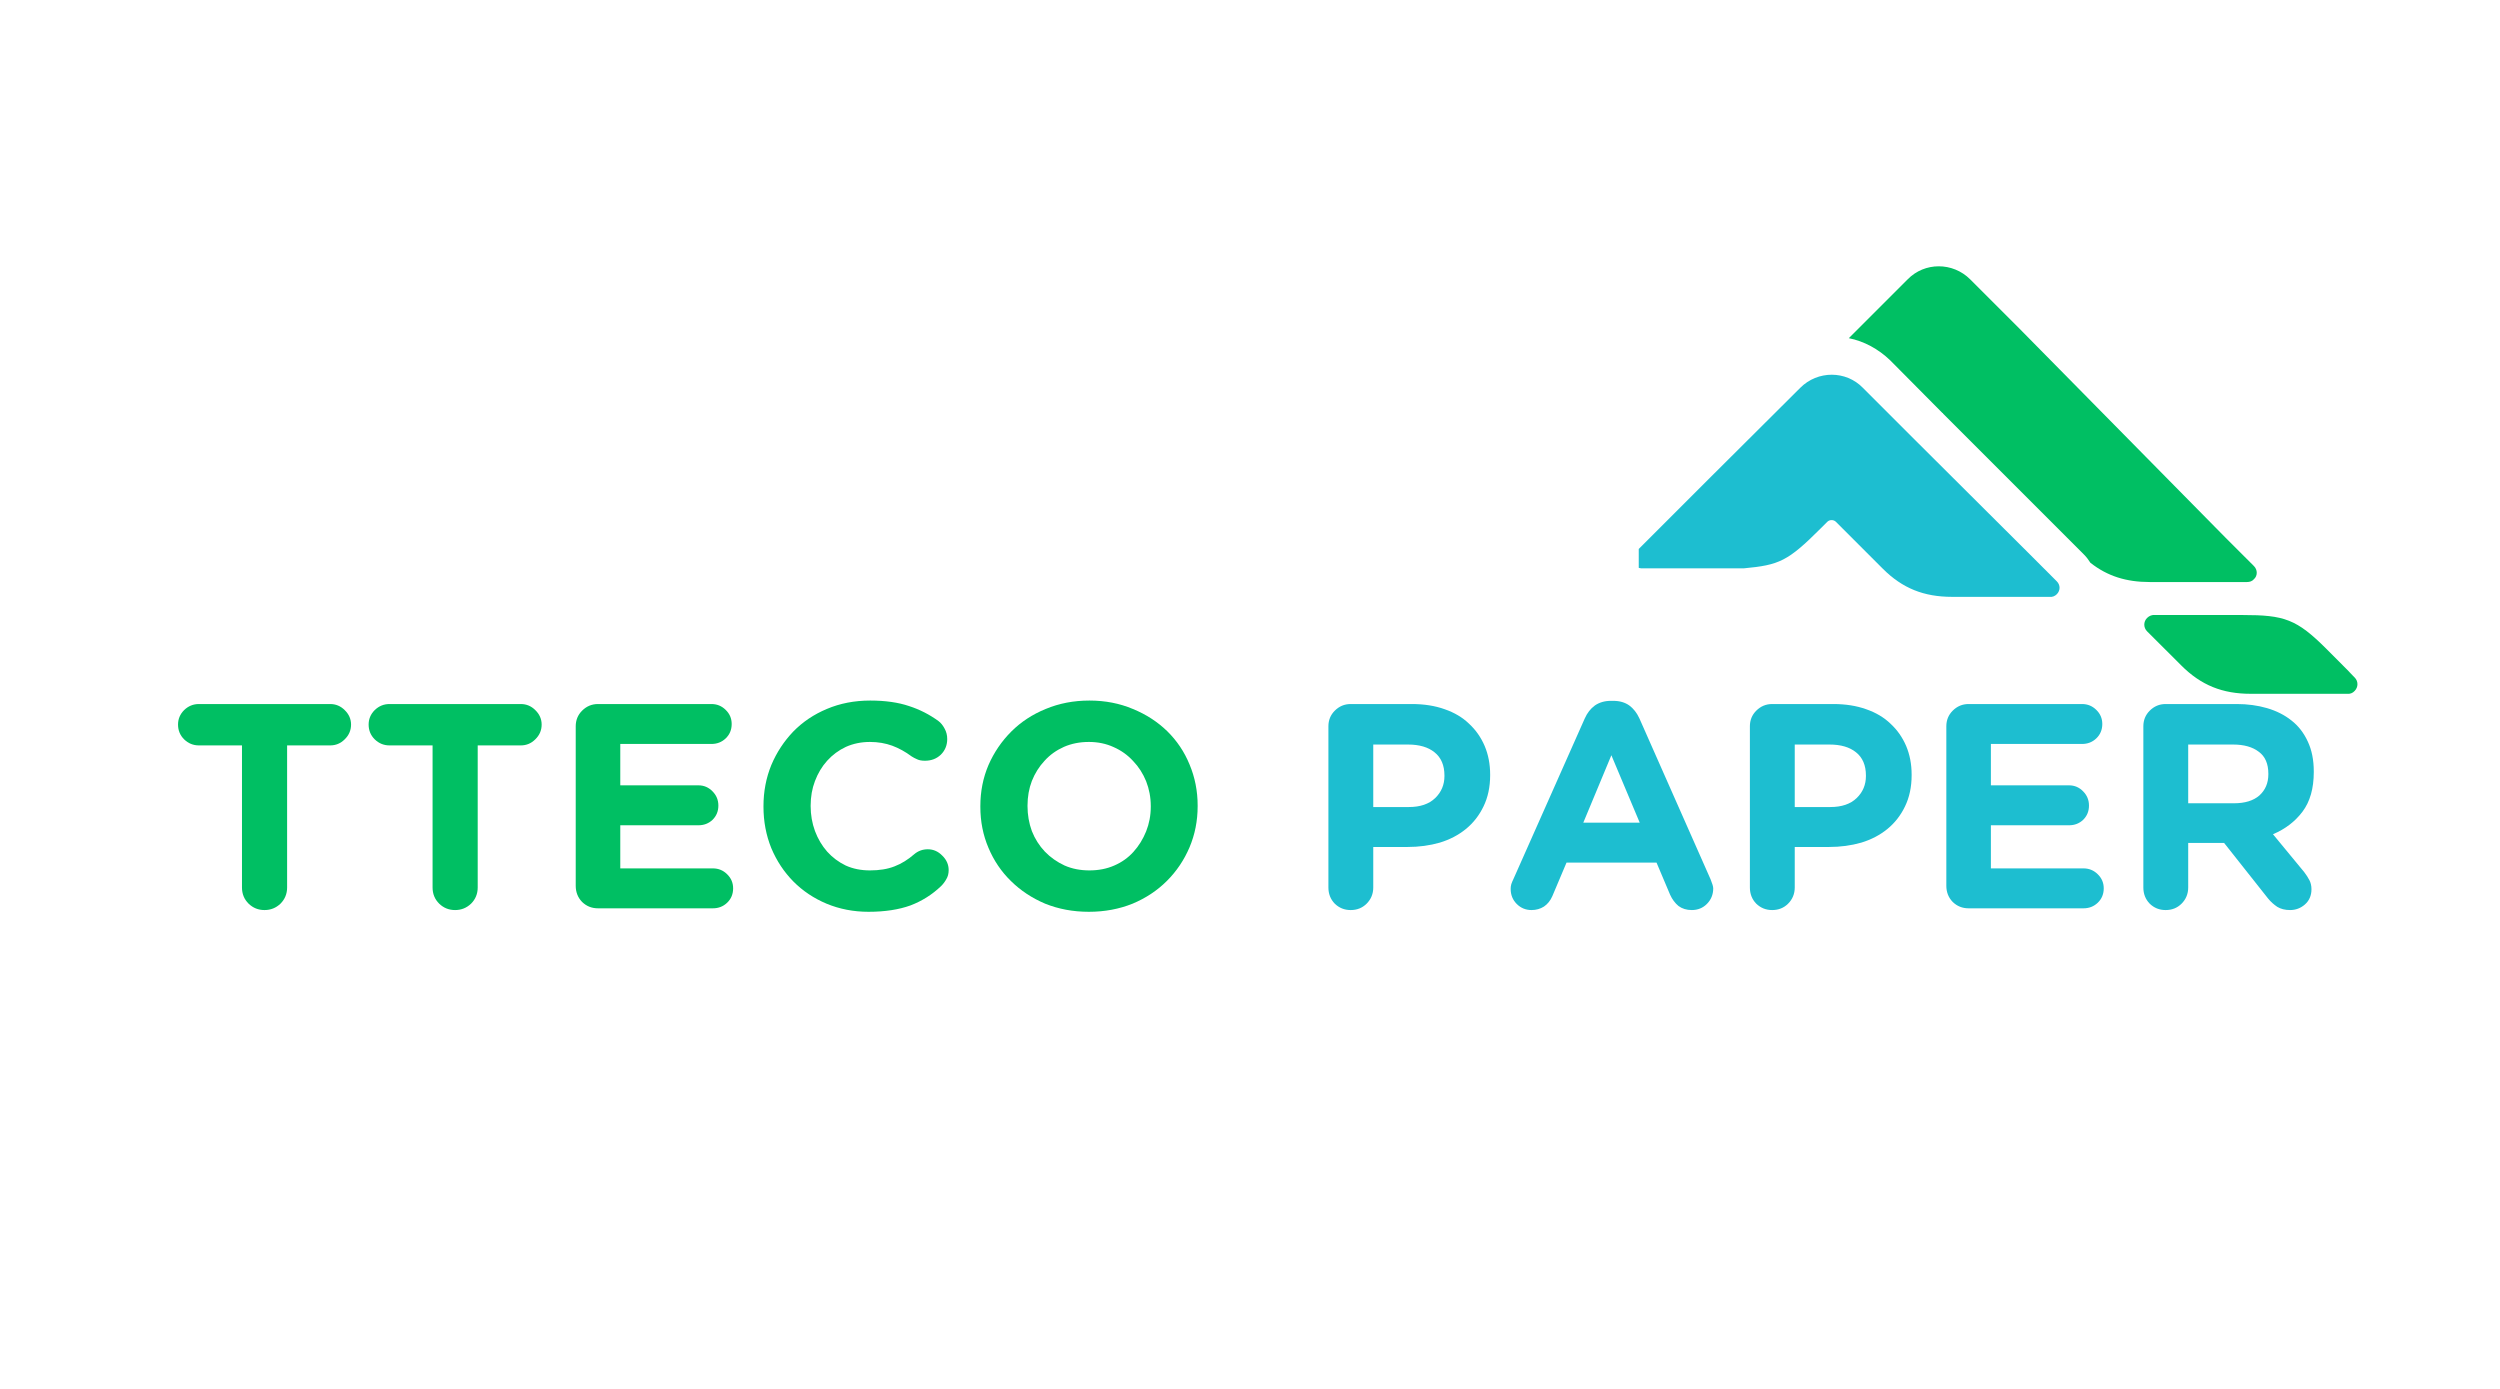 <?xml version="1.0" encoding="UTF-8"?> <svg xmlns="http://www.w3.org/2000/svg" xmlns:xlink="http://www.w3.org/1999/xlink" width="180" zoomAndPan="magnify" viewBox="0 0 135 75" height="100" preserveAspectRatio="xMidYMid meet" version="1.0"><defs><g></g><clipPath id="89f1a0104c"><path d="M 88.492 20 L 112 20 L 112 33 L 88.492 33 Z M 88.492 20 " clip-rule="nonzero"></path></clipPath><clipPath id="f1b93a4374"><path d="M 99 14.246 L 127.492 14.246 L 127.492 37.496 L 99 37.496 Z M 99 14.246 " clip-rule="nonzero"></path></clipPath></defs><g fill="#00bf63" fill-opacity="1"><g transform="translate(9.176, 49.049)"><g><path d="M 0.438 -9.922 C 0.438 -10.223 0.547 -10.484 0.766 -10.703 C 0.992 -10.922 1.258 -11.031 1.562 -11.031 L 8.656 -11.031 C 8.957 -11.031 9.219 -10.922 9.438 -10.703 C 9.664 -10.484 9.781 -10.223 9.781 -9.922 C 9.781 -9.609 9.664 -9.344 9.438 -9.125 C 9.219 -8.906 8.957 -8.797 8.656 -8.797 L 6.328 -8.797 L 6.328 -1.125 C 6.328 -0.781 6.207 -0.488 5.969 -0.25 C 5.727 -0.02 5.441 0.094 5.109 0.094 C 4.773 0.094 4.488 -0.02 4.25 -0.25 C 4.008 -0.488 3.891 -0.781 3.891 -1.125 L 3.891 -8.797 L 1.562 -8.797 C 1.258 -8.797 0.992 -8.906 0.766 -9.125 C 0.547 -9.344 0.438 -9.609 0.438 -9.922 Z M 0.438 -9.922 "></path></g></g></g><g fill="#00bf63" fill-opacity="1"><g transform="translate(19.468, 49.049)"><g><path d="M 0.438 -9.922 C 0.438 -10.223 0.547 -10.484 0.766 -10.703 C 0.992 -10.922 1.258 -11.031 1.562 -11.031 L 8.656 -11.031 C 8.957 -11.031 9.219 -10.922 9.438 -10.703 C 9.664 -10.484 9.781 -10.223 9.781 -9.922 C 9.781 -9.609 9.664 -9.344 9.438 -9.125 C 9.219 -8.906 8.957 -8.797 8.656 -8.797 L 6.328 -8.797 L 6.328 -1.125 C 6.328 -0.781 6.207 -0.488 5.969 -0.25 C 5.727 -0.02 5.441 0.094 5.109 0.094 C 4.773 0.094 4.488 -0.02 4.25 -0.25 C 4.008 -0.488 3.891 -0.781 3.891 -1.125 L 3.891 -8.797 L 1.562 -8.797 C 1.258 -8.797 0.992 -8.906 0.766 -9.125 C 0.547 -9.344 0.438 -9.609 0.438 -9.922 Z M 0.438 -9.922 "></path></g></g></g><g fill="#00bf63" fill-opacity="1"><g transform="translate(29.761, 49.049)"><g><path d="M 1.328 -1.219 L 1.328 -9.828 C 1.328 -10.16 1.441 -10.441 1.672 -10.672 C 1.91 -10.91 2.195 -11.031 2.531 -11.031 L 8.656 -11.031 C 8.957 -11.031 9.211 -10.926 9.422 -10.719 C 9.641 -10.508 9.75 -10.254 9.75 -9.953 C 9.75 -9.641 9.641 -9.379 9.422 -9.172 C 9.211 -8.973 8.957 -8.875 8.656 -8.875 L 3.734 -8.875 L 3.734 -6.641 L 7.953 -6.641 C 8.254 -6.641 8.508 -6.531 8.719 -6.312 C 8.926 -6.102 9.031 -5.848 9.031 -5.547 C 9.031 -5.242 8.926 -4.988 8.719 -4.781 C 8.508 -4.582 8.254 -4.484 7.953 -4.484 L 3.734 -4.484 L 3.734 -2.156 L 8.734 -2.156 C 9.035 -2.156 9.289 -2.051 9.5 -1.844 C 9.719 -1.633 9.828 -1.379 9.828 -1.078 C 9.828 -0.766 9.719 -0.504 9.5 -0.297 C 9.289 -0.098 9.035 0 8.734 0 L 2.531 0 C 2.195 0 1.91 -0.113 1.672 -0.344 C 1.441 -0.582 1.328 -0.875 1.328 -1.219 Z M 1.328 -1.219 "></path></g></g></g><g fill="#00bf63" fill-opacity="1"><g transform="translate(40.4, 49.049)"><g><path d="M 6.594 -11.219 C 7.414 -11.219 8.113 -11.117 8.688 -10.922 C 9.27 -10.734 9.801 -10.461 10.281 -10.109 C 10.406 -10.016 10.516 -9.879 10.609 -9.703 C 10.703 -9.535 10.75 -9.348 10.75 -9.141 C 10.75 -8.805 10.633 -8.523 10.406 -8.297 C 10.176 -8.078 9.891 -7.969 9.547 -7.969 C 9.379 -7.969 9.238 -7.992 9.125 -8.047 C 9.008 -8.098 8.91 -8.148 8.828 -8.203 C 8.492 -8.453 8.145 -8.645 7.781 -8.781 C 7.414 -8.914 7.016 -8.984 6.578 -8.984 C 6.109 -8.984 5.676 -8.895 5.281 -8.719 C 4.895 -8.539 4.555 -8.289 4.266 -7.969 C 3.984 -7.656 3.766 -7.289 3.609 -6.875 C 3.453 -6.469 3.375 -6.023 3.375 -5.547 L 3.375 -5.516 C 3.375 -5.047 3.453 -4.598 3.609 -4.172 C 3.766 -3.754 3.984 -3.383 4.266 -3.062 C 4.547 -2.75 4.879 -2.5 5.266 -2.312 C 5.66 -2.133 6.098 -2.047 6.578 -2.047 C 7.086 -2.047 7.531 -2.117 7.906 -2.266 C 8.281 -2.41 8.633 -2.629 8.969 -2.922 C 9.176 -3.098 9.422 -3.188 9.703 -3.188 C 10.004 -3.188 10.266 -3.07 10.484 -2.844 C 10.711 -2.625 10.828 -2.363 10.828 -2.062 C 10.828 -1.875 10.785 -1.711 10.703 -1.578 C 10.629 -1.441 10.535 -1.316 10.422 -1.203 C 9.941 -0.742 9.391 -0.395 8.766 -0.156 C 8.141 0.07 7.383 0.188 6.5 0.188 C 5.688 0.188 4.93 0.039 4.234 -0.25 C 3.547 -0.539 2.945 -0.941 2.438 -1.453 C 1.938 -1.961 1.539 -2.562 1.25 -3.25 C 0.969 -3.945 0.828 -4.691 0.828 -5.484 L 0.828 -5.516 C 0.828 -6.305 0.969 -7.047 1.25 -7.734 C 1.539 -8.422 1.938 -9.023 2.438 -9.547 C 2.945 -10.066 3.551 -10.473 4.25 -10.766 C 4.957 -11.066 5.738 -11.219 6.594 -11.219 Z M 6.594 -11.219 "></path></g></g></g><g fill="#00bf63" fill-opacity="1"><g transform="translate(52.111, 49.049)"><g><path d="M 6.719 -11.219 C 7.57 -11.219 8.352 -11.066 9.062 -10.766 C 9.781 -10.473 10.398 -10.07 10.922 -9.562 C 11.441 -9.051 11.844 -8.453 12.125 -7.766 C 12.414 -7.078 12.562 -6.336 12.562 -5.547 L 12.562 -5.516 C 12.562 -4.723 12.414 -3.984 12.125 -3.297 C 11.832 -2.609 11.426 -2.004 10.906 -1.484 C 10.383 -0.961 9.766 -0.551 9.047 -0.25 C 8.328 0.039 7.539 0.188 6.688 0.188 C 5.832 0.188 5.047 0.039 4.328 -0.25 C 3.617 -0.551 3.004 -0.957 2.484 -1.469 C 1.961 -1.977 1.555 -2.578 1.266 -3.266 C 0.973 -3.953 0.828 -4.691 0.828 -5.484 L 0.828 -5.516 C 0.828 -6.305 0.973 -7.047 1.266 -7.734 C 1.566 -8.422 1.977 -9.023 2.5 -9.547 C 3.02 -10.066 3.641 -10.473 4.359 -10.766 C 5.078 -11.066 5.863 -11.219 6.719 -11.219 Z M 6.719 -2.047 C 7.207 -2.047 7.656 -2.133 8.062 -2.312 C 8.469 -2.488 8.812 -2.734 9.094 -3.047 C 9.383 -3.367 9.613 -3.738 9.781 -4.156 C 9.945 -4.57 10.031 -5.016 10.031 -5.484 L 10.031 -5.516 C 10.031 -5.992 9.945 -6.441 9.781 -6.859 C 9.613 -7.273 9.379 -7.641 9.078 -7.953 C 8.785 -8.273 8.438 -8.523 8.031 -8.703 C 7.625 -8.891 7.176 -8.984 6.688 -8.984 C 6.195 -8.984 5.75 -8.895 5.344 -8.719 C 4.938 -8.539 4.586 -8.289 4.297 -7.969 C 4.004 -7.656 3.773 -7.289 3.609 -6.875 C 3.453 -6.469 3.375 -6.023 3.375 -5.547 L 3.375 -5.516 C 3.375 -5.047 3.453 -4.598 3.609 -4.172 C 3.773 -3.754 4.008 -3.383 4.312 -3.062 C 4.613 -2.75 4.969 -2.5 5.375 -2.312 C 5.781 -2.133 6.227 -2.047 6.719 -2.047 Z M 6.719 -2.047 "></path></g></g></g><g fill="#00bf63" fill-opacity="1"><g transform="translate(65.587, 49.049)"><g></g></g></g><g fill="#1dbed0" fill-opacity="1"><g transform="translate(70.406, 49.049)"><g><path d="M 1.328 -9.828 C 1.328 -10.16 1.441 -10.441 1.672 -10.672 C 1.91 -10.91 2.195 -11.031 2.531 -11.031 L 5.828 -11.031 C 6.492 -11.031 7.086 -10.938 7.609 -10.75 C 8.129 -10.57 8.566 -10.312 8.922 -9.969 C 9.285 -9.633 9.566 -9.234 9.766 -8.766 C 9.961 -8.305 10.062 -7.789 10.062 -7.219 L 10.062 -7.188 C 10.062 -6.551 9.941 -5.988 9.703 -5.5 C 9.473 -5.02 9.156 -4.613 8.75 -4.281 C 8.352 -3.957 7.883 -3.711 7.344 -3.547 C 6.801 -3.391 6.219 -3.312 5.594 -3.312 L 3.75 -3.312 L 3.75 -1.125 C 3.75 -0.781 3.629 -0.488 3.391 -0.25 C 3.16 -0.02 2.875 0.094 2.531 0.094 C 2.195 0.094 1.91 -0.02 1.672 -0.25 C 1.441 -0.488 1.328 -0.781 1.328 -1.125 Z M 3.75 -5.469 L 5.672 -5.469 C 6.285 -5.469 6.758 -5.629 7.094 -5.953 C 7.426 -6.273 7.594 -6.672 7.594 -7.141 L 7.594 -7.172 C 7.594 -7.723 7.414 -8.141 7.062 -8.422 C 6.719 -8.703 6.238 -8.844 5.625 -8.844 L 3.75 -8.844 Z M 3.75 -5.469 "></path></g></g></g><g fill="#1dbed0" fill-opacity="1"><g transform="translate(81.014, 49.049)"><g><path d="M 0.703 -1.562 L 4.562 -10.25 C 4.695 -10.551 4.879 -10.785 5.109 -10.953 C 5.348 -11.117 5.633 -11.203 5.969 -11.203 L 6.109 -11.203 C 6.453 -11.203 6.738 -11.117 6.969 -10.953 C 7.195 -10.785 7.379 -10.551 7.516 -10.25 L 11.359 -1.562 C 11.453 -1.332 11.5 -1.172 11.5 -1.078 C 11.5 -0.742 11.383 -0.461 11.156 -0.234 C 10.938 -0.016 10.664 0.094 10.344 0.094 C 10.062 0.094 9.82 0.02 9.625 -0.125 C 9.438 -0.281 9.285 -0.484 9.172 -0.734 L 8.438 -2.469 L 3.578 -2.469 L 2.812 -0.656 C 2.707 -0.414 2.555 -0.227 2.359 -0.094 C 2.16 0.031 1.938 0.094 1.688 0.094 C 1.375 0.094 1.109 -0.016 0.891 -0.234 C 0.672 -0.453 0.562 -0.723 0.562 -1.047 C 0.562 -1.129 0.57 -1.211 0.594 -1.297 C 0.625 -1.391 0.66 -1.477 0.703 -1.562 Z M 4.484 -4.625 L 7.531 -4.625 L 6 -8.266 Z M 4.484 -4.625 "></path></g></g></g><g fill="#1dbed0" fill-opacity="1"><g transform="translate(93.166, 49.049)"><g><path d="M 1.328 -9.828 C 1.328 -10.16 1.441 -10.441 1.672 -10.672 C 1.91 -10.91 2.195 -11.031 2.531 -11.031 L 5.828 -11.031 C 6.492 -11.031 7.086 -10.938 7.609 -10.75 C 8.129 -10.57 8.566 -10.312 8.922 -9.969 C 9.285 -9.633 9.566 -9.234 9.766 -8.766 C 9.961 -8.305 10.062 -7.789 10.062 -7.219 L 10.062 -7.188 C 10.062 -6.551 9.941 -5.988 9.703 -5.5 C 9.473 -5.02 9.156 -4.613 8.75 -4.281 C 8.352 -3.957 7.883 -3.711 7.344 -3.547 C 6.801 -3.391 6.219 -3.312 5.594 -3.312 L 3.75 -3.312 L 3.75 -1.125 C 3.75 -0.781 3.629 -0.488 3.391 -0.25 C 3.16 -0.02 2.875 0.094 2.531 0.094 C 2.195 0.094 1.91 -0.02 1.672 -0.25 C 1.441 -0.488 1.328 -0.781 1.328 -1.125 Z M 3.75 -5.469 L 5.672 -5.469 C 6.285 -5.469 6.758 -5.629 7.094 -5.953 C 7.426 -6.273 7.594 -6.672 7.594 -7.141 L 7.594 -7.172 C 7.594 -7.723 7.414 -8.141 7.062 -8.422 C 6.719 -8.703 6.238 -8.844 5.625 -8.844 L 3.75 -8.844 Z M 3.75 -5.469 "></path></g></g></g><g fill="#1dbed0" fill-opacity="1"><g transform="translate(103.774, 49.049)"><g><path d="M 1.328 -1.219 L 1.328 -9.828 C 1.328 -10.16 1.441 -10.441 1.672 -10.672 C 1.91 -10.91 2.195 -11.031 2.531 -11.031 L 8.656 -11.031 C 8.957 -11.031 9.211 -10.926 9.422 -10.719 C 9.641 -10.508 9.75 -10.254 9.75 -9.953 C 9.75 -9.641 9.641 -9.379 9.422 -9.172 C 9.211 -8.973 8.957 -8.875 8.656 -8.875 L 3.734 -8.875 L 3.734 -6.641 L 7.953 -6.641 C 8.254 -6.641 8.508 -6.531 8.719 -6.312 C 8.926 -6.102 9.031 -5.848 9.031 -5.547 C 9.031 -5.242 8.926 -4.988 8.719 -4.781 C 8.508 -4.582 8.254 -4.484 7.953 -4.484 L 3.734 -4.484 L 3.734 -2.156 L 8.734 -2.156 C 9.035 -2.156 9.289 -2.051 9.5 -1.844 C 9.719 -1.633 9.828 -1.379 9.828 -1.078 C 9.828 -0.766 9.719 -0.504 9.5 -0.297 C 9.289 -0.098 9.035 0 8.734 0 L 2.531 0 C 2.195 0 1.91 -0.113 1.672 -0.344 C 1.441 -0.582 1.328 -0.875 1.328 -1.219 Z M 1.328 -1.219 "></path></g></g></g><g fill="#1dbed0" fill-opacity="1"><g transform="translate(114.413, 49.049)"><g><path d="M 1.328 -9.828 C 1.328 -10.16 1.441 -10.441 1.672 -10.672 C 1.91 -10.91 2.195 -11.031 2.531 -11.031 L 6.375 -11.031 C 6.957 -11.031 7.5 -10.957 8 -10.812 C 8.508 -10.664 8.953 -10.441 9.328 -10.141 C 9.703 -9.848 9.992 -9.473 10.203 -9.016 C 10.422 -8.555 10.531 -8.016 10.531 -7.391 L 10.531 -7.359 C 10.531 -6.473 10.328 -5.758 9.922 -5.219 C 9.523 -4.688 8.992 -4.281 8.328 -4 L 10.016 -1.953 C 10.129 -1.805 10.223 -1.66 10.297 -1.516 C 10.367 -1.379 10.406 -1.219 10.406 -1.031 C 10.406 -0.688 10.285 -0.41 10.047 -0.203 C 9.816 -0.004 9.551 0.094 9.25 0.094 C 8.977 0.094 8.75 0.035 8.562 -0.078 C 8.375 -0.203 8.207 -0.352 8.062 -0.531 L 5.688 -3.531 L 3.75 -3.531 L 3.75 -1.125 C 3.75 -0.781 3.629 -0.488 3.391 -0.25 C 3.16 -0.02 2.875 0.094 2.531 0.094 C 2.195 0.094 1.91 -0.02 1.672 -0.25 C 1.441 -0.488 1.328 -0.781 1.328 -1.125 Z M 3.75 -8.844 L 3.75 -5.672 L 6.219 -5.672 C 6.812 -5.672 7.27 -5.812 7.594 -6.094 C 7.914 -6.383 8.078 -6.766 8.078 -7.234 L 8.078 -7.266 C 8.078 -7.805 7.906 -8.203 7.562 -8.453 C 7.227 -8.711 6.766 -8.844 6.172 -8.844 Z M 3.75 -8.844 "></path></g></g></g><g clip-path="url(#89f1a0104c)"><path fill="#1dbed0" d="M 111.066 32.09 C 110.965 32.191 110.824 32.25 110.684 32.23 L 105.41 32.23 C 103.891 32.23 102.73 31.77 101.672 30.711 L 99.137 28.176 C 99.016 28.055 98.797 28.055 98.676 28.176 L 98.316 28.535 C 96.539 30.312 96.078 30.512 94.16 30.691 L 88.723 30.691 C 88.562 30.691 88.465 30.691 88.305 30.531 C 88.164 30.391 88.203 29.934 88.305 29.832 C 88.402 29.734 88.324 29.812 88.344 29.793 L 92.422 25.715 L 97.215 20.941 C 98.156 20 99.676 20 100.594 20.941 L 103.25 23.598 L 109.508 29.832 L 111.066 31.391 C 111.266 31.59 111.266 31.891 111.066 32.09 " fill-opacity="1" fill-rule="evenodd"></path></g><g clip-path="url(#f1b93a4374)"><path fill="#00bf63" d="M 121.715 31.273 C 121.914 31.094 121.914 30.773 121.715 30.57 L 120.156 29.012 L 109.047 17.742 L 106.391 15.086 C 105.449 14.145 103.93 14.145 103.012 15.086 L 99.836 18.262 C 100.652 18.422 101.434 18.844 102.074 19.461 L 104.891 22.301 C 104.91 22.301 104.93 22.32 104.93 22.34 L 112.523 29.934 C 112.664 30.074 112.785 30.234 112.883 30.391 C 113.801 31.113 114.82 31.43 116.082 31.43 L 121.336 31.43 C 121.477 31.43 121.617 31.391 121.715 31.273 Z M 115.941 34.09 C 115.742 33.891 115.742 33.57 115.941 33.371 C 116.062 33.25 116.219 33.191 116.379 33.211 L 121.098 33.211 C 123.355 33.211 124.016 33.43 125.633 35.047 L 126.91 36.328 C 127.492 36.906 126.273 35.707 127.152 36.586 C 127.352 36.785 127.352 37.105 127.152 37.309 C 127.051 37.426 126.891 37.488 126.73 37.465 L 121.535 37.465 C 120.016 37.465 118.859 37.008 117.781 35.926 L 115.941 34.09 " fill-opacity="1" fill-rule="evenodd"></path></g></svg> 